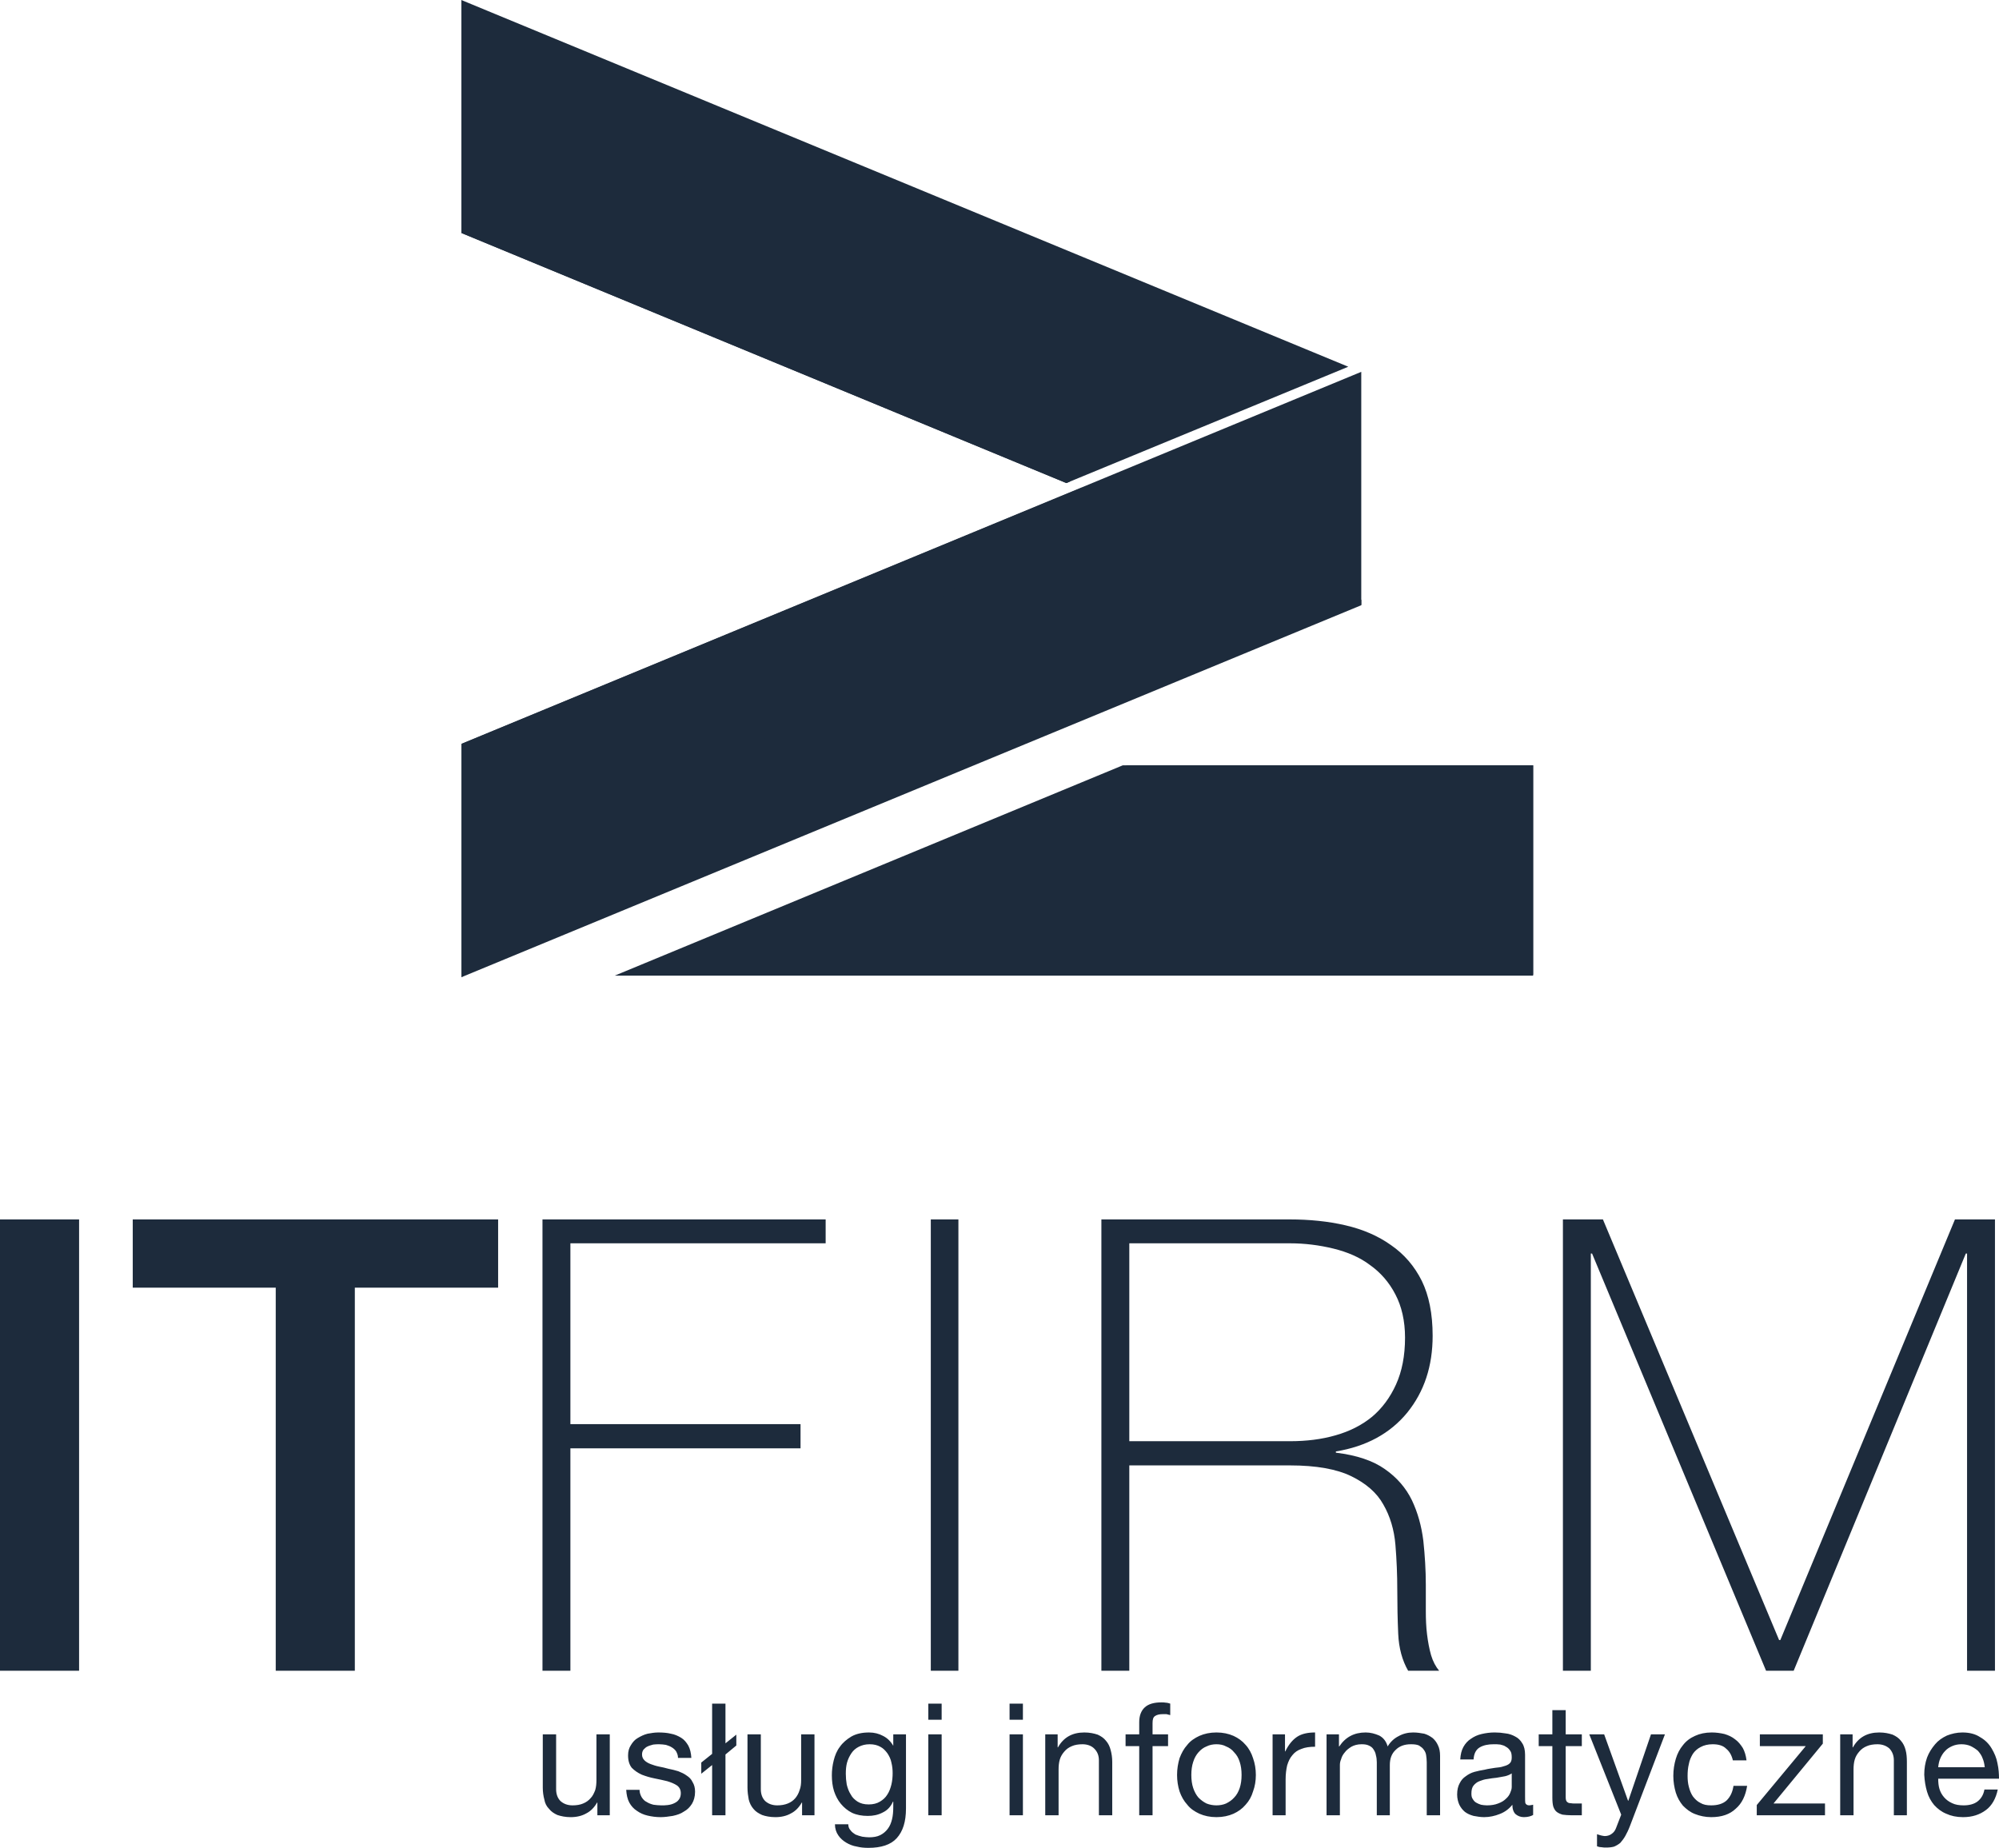 <?xml version="1.0" encoding="UTF-8"?>
<!DOCTYPE svg PUBLIC "-//W3C//DTD SVG 1.1//EN" "http://www.w3.org/Graphics/SVG/1.1/DTD/svg11.dtd">
<!-- Creator: CorelDRAW X7 -->
<svg xmlns="http://www.w3.org/2000/svg" xml:space="preserve" width="73.416mm" height="67.864mm" version="1.1" style="shape-rendering:geometricPrecision; text-rendering:geometricPrecision; image-rendering:optimizeQuality; fill-rule:evenodd; clip-rule:evenodd"
viewBox="0 0 6445 5957"
 xmlns:xlink="http://www.w3.org/1999/xlink">
 <defs>
  <style type="text/css">
   <![CDATA[
    .fil0 {fill:#1D2B3C}
   ]]>
  </style>
 </defs>
 <g id="Layer_x0020_1">
  <path class="fil0" d="M1488 0l2859 1182 -909 375 -1950 -806 0 -751zm2901 1933l0 17 -20 -8 20 -9z"/>
  <polygon class="fil0" points="3438,1557 1488,751 1488,0 3450,1552 "/>
  <rect class="fil0" transform="matrix(3.762 -1.555 -0 -3.762 1488.37 3149.78)" width="771" height="200"/>
  <polygon class="fil0" points="1488,3150 1490,3149 3490,1571 1488,2398 "/>
  <polygon class="fil0" points="4943,2467 3620,2467 1982,3145 4943,3145 "/>
  <polygon class="fil0" points="4943,2467 3629,2467 4943,3142 "/>
  <g id="_125342896">
   <path class="fil0" d="M428 3931l1178 0 0 220 -462 0 0 1235 -255 0 0 -1235 -461 0 0 -220zm-428 0l255 0 0 1455 -255 0 0 -1455z"/>
   <path class="fil0" d="M1749 3931l913 0 0 77 -823 0 0 583 742 0 0 78 -742 0 0 717 -90 0 0 -1455zm3290 0l129 0 568 1356 4 0 563 -1356 129 0 0 1455 -90 0 0 -1345 -4 0 -555 1345 -89 0 -561 -1345 -4 0 0 1345 -90 0 0 -1455zm-880 715c53,0 102,-6 147,-19 46,-13 85,-33 118,-60 32,-27 58,-62 77,-104 19,-42 29,-92 29,-151 0,-54 -11,-101 -31,-139 -20,-39 -48,-71 -82,-95 -33,-25 -73,-42 -118,-53 -45,-11 -92,-17 -140,-17l-518 0 0 638 518 0zm-608 -715l608 0c63,0 123,6 179,19 56,13 105,34 147,64 42,29 75,67 99,115 23,47 35,106 35,177 0,98 -27,180 -82,248 -55,67 -132,109 -230,125l0 4c67,8 120,26 158,53 39,27 68,61 87,100 19,40 31,83 37,131 5,47 8,95 8,142 0,29 0,57 0,84 0,27 1,52 4,76 3,24 7,46 13,67 6,20 15,37 26,50l-100 0c-19,-33 -30,-73 -32,-119 -2,-45 -3,-93 -3,-141 0,-49 -2,-98 -6,-146 -4,-48 -17,-92 -39,-130 -21,-38 -56,-68 -103,-91 -47,-23 -113,-35 -198,-35l-518 0 0 662 -90 0 0 -1455zm-550 0l89 0 0 1455 -89 0 0 -1455z"/>
  </g>
  <path class="fil0" d="M1926 5852l0 -41 -1 0c-9,16 -21,28 -35,35 -14,8 -31,12 -50,12 -17,0 -31,-3 -43,-7 -11,-5 -20,-11 -27,-20 -8,-8 -13,-18 -15,-30 -3,-11 -5,-24 -5,-38l0 -172 43 0 0 177c0,16 5,29 14,38 10,9 23,14 39,14 13,0 25,-2 34,-6 10,-4 18,-10 24,-17 7,-7 11,-16 15,-26 3,-10 4,-21 4,-33l0 -147 43 0 0 261 -40 0zm4466 -184c-3,-9 -9,-17 -15,-24 -7,-6 -15,-11 -23,-15 -9,-4 -19,-6 -30,-6 -11,0 -21,2 -30,6 -9,4 -17,9 -23,16 -6,6 -11,14 -15,23 -4,9 -6,19 -7,29l150 0c-1,-10 -3,-20 -7,-29zm11 167c-20,15 -44,23 -74,23 -21,0 -39,-4 -54,-11 -15,-6 -28,-16 -39,-28 -10,-12 -18,-26 -23,-43 -5,-17 -8,-35 -9,-55 0,-20 3,-38 9,-55 6,-16 15,-30 26,-43 10,-12 23,-21 38,-28 15,-6 32,-10 50,-10 23,0 42,5 57,15 16,9 28,21 37,36 9,15 16,31 19,48 4,18 5,35 5,50l-196 0c0,12 1,23 4,33 3,10 8,19 15,27 7,8 15,14 26,19 10,5 23,7 37,7 18,0 33,-4 44,-12 12,-9 20,-22 23,-39l43 0c-6,29 -19,52 -38,66zm-430 -244l0 42 1 0c18,-32 46,-48 85,-48 17,0 31,3 43,7 11,5 20,11 27,20 7,8 12,18 15,30 3,11 4,24 4,38l0 172 -42 0 0 -177c0,-16 -5,-28 -14,-38 -10,-9 -23,-14 -39,-14 -13,0 -25,2 -34,6 -10,4 -18,10 -24,17 -7,8 -12,16 -15,26 -3,10 -4,21 -4,33l0 147 -43 0 0 -261 40 0zm-151 38l-148 0 0 -38 203 0 0 30 -159 193 166 0 0 38 -220 0 0 -33 158 -190zm-257 8c-10,-10 -25,-14 -43,-14 -15,0 -28,3 -39,9 -10,5 -19,13 -25,22 -6,10 -11,21 -13,33 -3,12 -4,25 -4,38 0,12 1,24 4,35 3,12 7,22 13,31 7,9 14,16 24,21 10,6 21,8 35,8 21,0 38,-5 50,-16 12,-12 19,-27 22,-47l44 0c-5,32 -17,57 -37,74 -19,18 -45,27 -79,27 -19,0 -37,-4 -52,-10 -16,-6 -28,-16 -39,-27 -10,-12 -18,-26 -23,-42 -5,-17 -8,-35 -8,-54 0,-20 3,-38 8,-55 5,-17 13,-32 23,-44 10,-13 23,-23 39,-30 15,-7 33,-11 54,-11 14,0 28,2 41,5 13,4 24,9 34,17 10,7 18,17 25,28 6,11 10,24 12,40l-44 0c-4,-17 -11,-29 -22,-38zm-310 250c-5,13 -10,23 -15,32 -5,9 -11,16 -16,22 -6,5 -13,9 -20,12 -7,2 -16,3 -25,3 -5,0 -10,0 -15,-1 -5,0 -10,-1 -15,-3l0 -39c4,1 8,3 13,4 5,1 9,2 12,2 9,0 17,-3 22,-7 6,-4 11,-10 14,-18l17 -44 -103 -259 48 0 77 214 1 0 73 -214 45 0 -113 296zm-155 -296l0 38 -52 0 0 162c0,5 0,9 1,12 1,3 2,5 5,7 2,2 6,3 10,3 4,1 9,1 16,1l20 0 0 38 -33 0c-11,0 -21,-1 -29,-2 -7,-2 -14,-5 -19,-9 -5,-4 -8,-9 -11,-17 -2,-7 -3,-17 -3,-29l0 -166 -44 0 0 -38 44 0 0 -78 43 0 0 78 52 0zm-226 126c-6,4 -13,7 -21,9 -9,2 -18,3 -28,5 -9,1 -19,2 -29,4 -10,1 -18,4 -26,7 -8,3 -14,8 -19,14 -5,6 -7,15 -7,26 0,7 1,13 4,17 3,5 6,9 11,12 5,3 10,5 16,7 6,1 12,2 19,2 14,0 26,-2 36,-6 11,-4 19,-9 25,-15 7,-6 11,-12 14,-19 3,-7 5,-13 5,-19l0 -44zm69 134c-7,4 -17,7 -30,7 -11,0 -20,-4 -27,-10 -6,-6 -10,-16 -10,-30 -11,14 -25,24 -41,30 -15,6 -32,10 -50,10 -12,0 -23,-2 -34,-4 -11,-3 -20,-7 -28,-13 -7,-6 -13,-13 -18,-23 -4,-9 -7,-20 -7,-33 0,-15 3,-27 8,-36 5,-10 11,-17 20,-23 8,-6 17,-11 28,-14 11,-3 21,-5 33,-7 11,-3 22,-4 33,-6 11,-1 20,-2 28,-5 8,-2 15,-5 19,-9 5,-4 7,-11 7,-19 0,-9 -1,-17 -5,-22 -4,-6 -8,-10 -14,-13 -5,-4 -11,-5 -18,-7 -7,-1 -14,-1 -21,-1 -18,0 -33,3 -45,10 -12,7 -19,20 -20,39l-43 0c1,-16 4,-29 10,-40 6,-11 15,-21 25,-27 10,-7 21,-12 34,-15 13,-3 27,-5 42,-5 12,0 23,1 35,3 11,1 22,5 31,10 10,5 17,12 23,22 6,9 9,22 9,37l0 134c0,10 0,17 1,22 2,4 6,7 12,7 4,0 8,-1 13,-2l0 33zm-626 -260l0 39 1 0c20,-30 48,-45 85,-45 16,0 30,4 44,10 13,7 22,18 27,35 9,-15 21,-26 35,-33 14,-8 30,-12 47,-12 13,0 25,2 36,4 10,3 19,8 27,14 7,6 13,14 17,23 5,10 7,21 7,35l0 191 -43 0 0 -171c0,-8 -1,-16 -2,-23 -1,-7 -4,-13 -8,-18 -3,-5 -9,-9 -15,-13 -7,-3 -15,-4 -26,-4 -21,0 -37,6 -49,18 -13,12 -19,28 -19,49l0 162 -42 0 0 -171c0,-8 -1,-16 -3,-23 -1,-7 -4,-13 -8,-19 -3,-5 -8,-9 -15,-12 -6,-3 -14,-4 -23,-4 -13,0 -24,3 -33,8 -8,5 -16,11 -21,18 -6,7 -10,14 -12,22 -3,7 -4,13 -4,19l0 162 -43 0 0 -261 40 0zm-174 0l0 55 1 0c10,-21 23,-37 38,-47 15,-10 35,-14 58,-14l0 46c-17,0 -32,2 -44,7 -12,4 -22,11 -29,20 -8,9 -13,20 -17,33 -3,13 -5,28 -5,45l0 116 -42 0 0 -261 40 0zm-296 173c4,12 10,23 17,31 8,8 16,14 26,19 10,4 21,6 32,6 11,0 22,-2 31,-6 10,-5 19,-11 26,-19 8,-8 14,-19 18,-31 4,-12 6,-26 6,-42 0,-16 -2,-30 -6,-42 -4,-13 -10,-23 -18,-31 -7,-9 -16,-15 -26,-19 -9,-5 -20,-7 -31,-7 -11,0 -22,2 -32,7 -10,4 -18,10 -26,19 -7,8 -13,18 -17,31 -4,12 -6,26 -6,42 0,16 2,30 6,42zm-44 -96c6,-16 14,-31 25,-43 10,-13 24,-22 39,-29 16,-7 34,-11 55,-11 21,0 39,4 55,11 15,7 28,16 39,29 11,12 19,27 24,43 6,17 9,35 9,54 0,19 -3,37 -9,53 -5,17 -13,31 -24,43 -11,13 -24,22 -39,29 -16,7 -34,11 -55,11 -21,0 -39,-4 -55,-11 -15,-7 -29,-16 -39,-29 -11,-12 -19,-26 -25,-43 -5,-16 -8,-34 -8,-53 0,-19 3,-37 8,-54zm-174 -39l0 -38 44 0 0 -39c0,-21 6,-37 18,-48 12,-11 30,-16 54,-16 4,0 9,0 14,1 5,0 10,2 14,3l0 37c-4,-1 -8,-2 -12,-3 -5,0 -9,0 -13,0 -10,0 -18,2 -24,6 -6,4 -8,11 -8,23l0 36 50 0 0 38 -50 0 0 223 -43 0 0 -223 -44 0zm-219 -38l0 42 1 0c18,-32 46,-48 85,-48 17,0 31,3 43,7 11,5 20,11 27,20 7,8 12,18 15,30 3,11 5,24 5,38l0 172 -43 0 0 -177c0,-16 -5,-28 -15,-38 -9,-9 -22,-14 -38,-14 -13,0 -25,2 -34,6 -10,4 -18,10 -24,17 -7,8 -12,16 -15,26 -3,10 -4,21 -4,33l0 147 -43 0 0 -261 40 0zm-112 0l0 261 -43 0 0 -261 43 0zm-43 -47l0 -52 43 0 0 52 -43 0zm-219 47l0 261 -43 0 0 -261 43 0zm-43 -47l0 -52 43 0 0 52 -43 0zm-156 264c10,-6 18,-13 24,-23 6,-9 10,-20 13,-32 3,-13 4,-25 4,-37 0,-11 -1,-22 -4,-34 -2,-11 -7,-21 -13,-30 -6,-8 -13,-16 -23,-21 -9,-5 -20,-8 -34,-8 -14,0 -25,3 -35,8 -10,5 -18,12 -24,21 -6,9 -11,19 -14,30 -3,11 -4,23 -4,36 0,12 1,23 3,35 3,12 7,23 13,32 5,10 13,17 22,23 10,6 21,9 36,9 14,0 26,-3 36,-9zm54 118c-19,21 -50,31 -91,31 -13,0 -25,-1 -37,-4 -13,-2 -25,-7 -35,-13 -10,-6 -19,-14 -25,-23 -7,-10 -11,-22 -11,-36l43 0c0,7 2,14 7,19 4,6 10,10 16,14 7,3 14,5 22,7 8,1 15,2 22,2 14,0 26,-2 36,-7 10,-5 18,-12 24,-20 7,-9 11,-19 14,-31 3,-12 4,-26 4,-40l0 -17 -1 0c-7,16 -18,28 -33,35 -15,8 -31,11 -48,11 -19,0 -36,-3 -51,-10 -14,-7 -26,-17 -36,-29 -10,-12 -17,-26 -22,-41 -5,-16 -7,-33 -7,-51 0,-16 2,-32 6,-48 4,-16 10,-31 20,-44 9,-13 22,-24 37,-33 16,-9 35,-13 57,-13 17,0 32,4 45,11 14,7 25,18 33,32l0 0 0 -37 41 0 0 239c0,43 -10,74 -30,96zm-305 -74l0 -41 -1 0c-9,16 -21,28 -35,35 -14,8 -31,12 -50,12 -17,0 -32,-3 -43,-7 -11,-5 -21,-11 -28,-20 -7,-8 -12,-18 -15,-30 -2,-11 -4,-24 -4,-38l0 -172 43 0 0 177c0,16 5,29 14,38 10,9 23,14 39,14 13,0 24,-2 34,-6 10,-4 18,-10 24,-17 6,-7 11,-16 14,-26 4,-10 5,-21 5,-33l0 -147 43 0 0 261 -40 0zm-325 -134l0 -36 35 -28 0 -162 43 0 0 128 35 -28 0 35 -35 29 0 196 -43 0 0 -162 -35 28zm-192 76c4,6 9,12 16,15 6,4 14,7 22,9 8,1 17,2 25,2 7,0 14,0 21,-1 8,-1 15,-3 21,-6 6,-3 11,-6 15,-12 4,-5 6,-12 6,-20 0,-11 -4,-19 -12,-25 -9,-6 -19,-10 -32,-14 -12,-3 -26,-6 -41,-9 -15,-3 -28,-7 -41,-12 -13,-6 -23,-13 -32,-22 -8,-10 -12,-23 -12,-40 0,-13 3,-24 9,-33 6,-10 13,-18 22,-23 10,-6 20,-11 32,-14 11,-2 23,-4 34,-4 15,0 29,1 41,4 12,2 23,7 33,13 10,6 17,15 23,25 6,11 9,24 10,40l-43 0c0,-9 -3,-15 -6,-21 -4,-6 -9,-10 -14,-13 -6,-4 -13,-6 -19,-8 -7,-1 -14,-2 -21,-2 -7,0 -13,0 -20,1 -6,2 -12,3 -18,6 -5,2 -9,6 -13,10 -3,4 -5,9 -5,16 0,8 3,14 8,19 5,5 12,9 20,12 8,3 17,6 27,8 10,2 20,4 30,7 11,2 22,5 32,8 10,4 19,8 27,14 8,5 15,12 19,21 5,8 8,18 8,31 0,16 -4,29 -10,39 -7,11 -15,19 -26,25 -10,7 -22,11 -36,14 -13,2 -26,4 -39,4 -15,0 -29,-2 -42,-5 -13,-3 -24,-8 -34,-15 -11,-7 -19,-16 -25,-27 -6,-11 -9,-25 -10,-41l43 0c0,9 3,17 7,24z"/>
 </g>
</svg>
